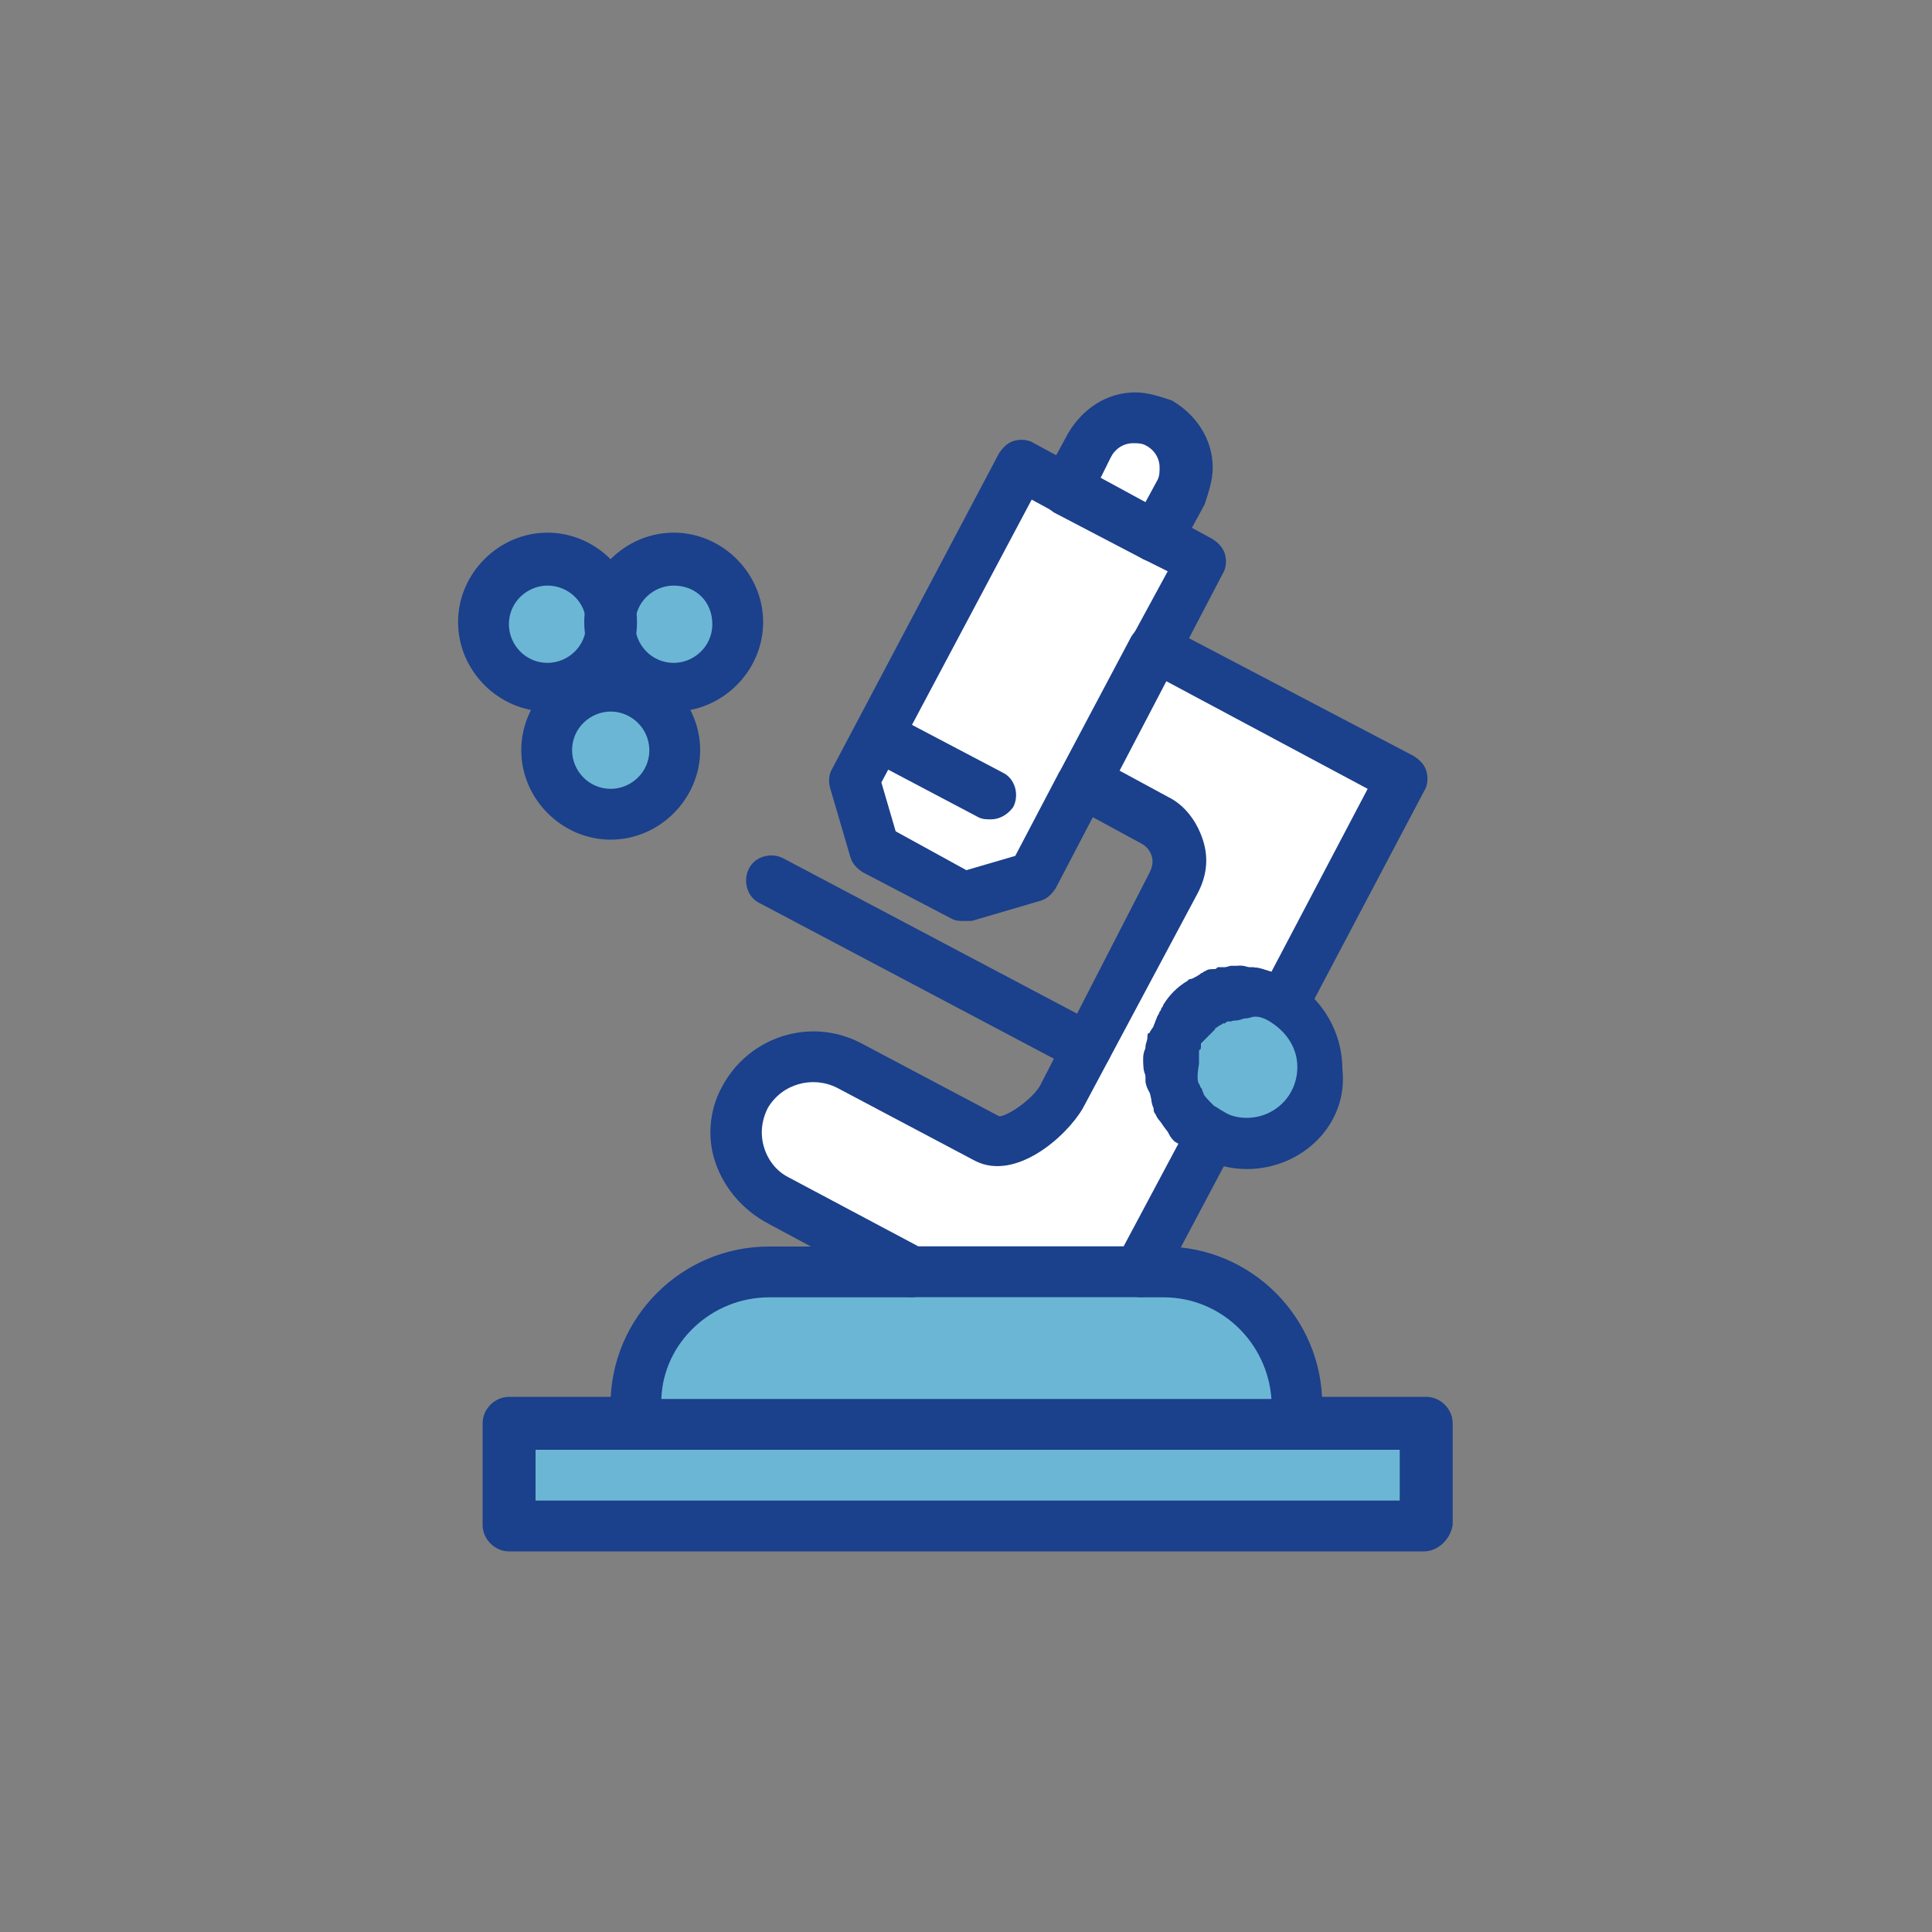 <?xml version="1.0" encoding="utf-8"?>
<!-- Generator: Adobe Illustrator 25.2.1, SVG Export Plug-In . SVG Version: 6.00 Build 0)  -->
<svg version="1.1" id="Livello_1" xmlns="http://www.w3.org/2000/svg" xmlns:xlink="http://www.w3.org/1999/xlink" x="0px" y="0px"
	 viewBox="0 0 100 100" style="enable-background:new 0 0 100 100;" xml:space="preserve">
<rect x="0" y="0" width="100" height="100" fill="#808080" stroke="none"/>
<style type="text/css">
	.st0{fill:#FFFFFF;}
	.st1{fill:#6BB6D4;}
	.st2{fill:#1B408C;}
</style>
<g>
	<g>
		<g id="_x34_96_x2C__Biology_x2C__Microscope_x2C__Science">
			<g id="XMLID_3591_">
				<g id="XMLID_3593_">
					<g>
						<g>
							<path class="st0" d="M61.39,24.2c0,0.42-0.1,0.85-0.31,1.26l-1.26,2.32l-4.63-2.42l1.26-2.32c0.63-1.26,2.32-1.78,3.58-1.05
								C60.86,22.3,61.39,23.25,61.39,24.2z"/>
						</g>
						<g>
							<g>
								<path class="st1" d="M31.61,32.2c0,1.78-1.47,3.27-3.27,3.27c-1.78,0-3.27-1.47-3.27-3.27c0-1.78,1.47-3.27,3.27-3.27
									C30.13,28.94,31.61,30.41,31.61,32.2z"/>
							</g>
						</g>
						<g>
							<g>
								<path class="st1" d="M34.87,28.94c1.78,0,3.27,1.47,3.27,3.27c0,1.78-1.47,3.27-3.27,3.27c-1.78,0-3.27-1.47-3.27-3.27
									C31.61,30.41,33.08,28.94,34.87,28.94z"/>
							</g>
						</g>
						<g>
							<g>
								<path class="st1" d="M31.61,35.57c1.78,0,3.27,1.47,3.27,3.27c0,1.78-1.47,3.27-3.27,3.27c-1.78,0-3.27-1.47-3.27-3.27
									C28.34,37.04,29.82,35.57,31.61,35.57z"/>
							</g>
						</g>
						<g>
							<g>
								<path class="st1" d="M66.44,51.77c1.16,0.63,2,2,2,3.48c0,2.21-1.78,4-4,4c-0.63,0-1.26-0.1-1.78-0.42
									c-0.31-0.1-0.52-0.31-0.74-0.52c-0.1-0.1-0.1-0.1-0.21-0.21c-0.31-0.31-0.52-0.63-0.74-0.95c0-0.1-0.1-0.21-0.1-0.21
									c-0.1-0.31-0.21-0.74-0.31-1.05c0-0.1,0-0.21,0-0.21c0-0.1,0-0.21,0-0.31l0,0c0-0.1,0-0.1,0-0.21l0,0c0-0.1,0-0.1,0-0.21
									l0,0c0-0.1,0-0.1,0-0.21c0-0.1,0-0.1,0-0.21s0.1-0.21,0.1-0.42v-0.1c0.1-0.21,0.1-0.31,0.21-0.52l0.1-0.1l0.1-0.1l0,0
									l0.1-0.1l0,0c0.21-0.31,0.63-0.74,0.95-0.95l0.1-0.1c0.1-0.1,0.31-0.21,0.42-0.21c0,0,0.1,0,0.1-0.1
									c0.1,0,0.21-0.1,0.31-0.1h0.1l0,0h0.1h0.1h0.1h0.1l0,0h0.1h0.1c0,0,0,0,0.1,0h0.1c0.1,0,0.1,0,0.21,0c0.1,0,0.21,0,0.21,0
									c0.1,0,0.21,0,0.21,0C65.49,51.35,66.02,51.56,66.44,51.77z"/>
							</g>
						</g>
						<g>
							<g>
								<polygon class="st1" points="73.7,73.66 73.7,78.93 26.35,78.93 26.35,73.66 32.98,73.66 67.17,73.66 								"/>
							</g>
						</g>
						<g>
							<g>
								<path class="st1" d="M67.17,72.72v0.95h-34.2v-0.95c0-3.79,3.05-6.94,6.94-6.94h7.37h11.78h1.16
									C64.02,65.77,67.17,68.83,67.17,72.72z"/>
							</g>
						</g>
						<g>
							<path class="st0" d="M72.44,40.41l-3.68,6.94l-2.32,4.42c-0.42-0.21-0.95-0.42-1.37-0.42c-0.1,0-0.21,0-0.21,0
								c-0.1,0-0.21,0-0.21,0c-0.1,0-0.1,0-0.21,0h-0.1h-0.1h-0.1h-0.1l0,0h-0.1h-0.1h-0.1h-0.1l0,0h-0.1c-0.1,0-0.21,0.1-0.31,0.1
								c-0.1,0-0.1,0-0.1,0.1c-0.1,0.1-0.31,0.1-0.42,0.21l-0.1,0.1c-0.42,0.21-0.74,0.52-0.95,0.95l0,0l-0.1,0.1l0,0l-0.1,0.1
								l-0.1,0.1c-0.1,0.21-0.21,0.31-0.21,0.52v0.1c0,0.1-0.1,0.21-0.1,0.42c0,0.1,0,0.1,0,0.21s0,0.1,0,0.21l0,0l0,0v0.1l0,0
								c0,0.1,0,0.1,0,0.21l0,0c0,0.1,0,0.21,0,0.31c0,0.1,0,0.21,0,0.21c0,0.42,0.21,0.74,0.31,1.05c0,0.1,0.1,0.21,0.1,0.21
								c0.21,0.31,0.42,0.64,0.74,0.95c0.1,0.1,0.1,0.1,0.21,0.21c0.21,0.21,0.52,0.42,0.74,0.52l-2.94,5.26l-1.16,2.11h-11.7
								l-7.05-3.79c-1.37-0.74-2.11-2.11-2.11-3.48c0-0.63,0.1-1.26,0.42-1.89c1.05-1.9,3.37-2.63,5.37-1.68l7.16,3.79
								c1.16,0.63,3.15-0.95,3.79-2.11l5.78-10.84c0.63-1.16,0.21-2.63-0.95-3.15l-3.68-2l3.68-6.94l5.79,3.05L72.44,40.41z"/>
						</g>
						<g>
							<polygon class="st0" points="45.39,37.99 52.86,24.1 55.18,25.26 59.82,27.78 62.12,29.05 59.71,33.67 55.92,40.62 
								53.5,45.25 49.92,46.41 45.29,43.88 44.23,40.3 							"/>
						</g>
					</g>
					<g>
						<g>
							<g>
								<path class="st2" d="M31.61,43.46c-2.53,0-4.63-2.11-4.63-4.63c0-2.53,2.11-4.63,4.63-4.63s4.63,2.11,4.63,4.63
									C36.24,41.35,34.14,43.46,31.61,43.46z M31.61,36.83c-1.05,0-2,0.85-2,2c0,1.05,0.85,2,2,2c1.05,0,2-0.85,2-2
									C33.6,37.67,32.65,36.83,31.61,36.83z"/>
							</g>
							<g>
								<path class="st2" d="M49.92,47.67c-0.21,0-0.42,0-0.63-0.1l-4.63-2.42c-0.31-0.21-0.52-0.42-0.63-0.74l-1.05-3.58
									c-0.1-0.31-0.1-0.74,0.1-1.05l8.63-16.32c0.21-0.31,0.42-0.52,0.74-0.63c0.31-0.1,0.74-0.1,1.05,0.1l2.32,1.26
									c0.64,0.31,0.85,1.16,0.52,1.78c-0.31,0.64-1.16,0.85-1.78,0.52l-1.16-0.63L45.62,40.5l0.74,2.53l3.66,2.01l2.53-0.74
									l2.21-4.21c0.31-0.63,1.16-0.85,1.78-0.52c0.63,0.31,0.85,1.16,0.52,1.78l-2.42,4.63c-0.21,0.31-0.42,0.52-0.74,0.63
									l-3.58,1.05C50.23,47.67,50.13,47.67,49.92,47.67z"/>
							</g>
							<g>
								<path class="st2" d="M59.71,34.93c-0.21,0-0.42,0-0.64-0.1c-0.63-0.31-0.85-1.16-0.52-1.78l1.89-3.48l-1.26-0.63
									c-0.63-0.31-0.85-1.16-0.52-1.78c0.31-0.63,1.16-0.85,1.78-0.52l2.32,1.26c0.31,0.21,0.52,0.42,0.63,0.74
									c0.1,0.31,0.1,0.74-0.1,1.05l-2.42,4.63C60.55,34.73,60.13,34.93,59.71,34.93z"/>
							</g>
							<g>
								<path class="st2" d="M51.29,42.41c-0.21,0-0.42,0-0.63-0.1l-5.78-3.05c-0.63-0.31-0.85-1.16-0.52-1.78
									c0.31-0.63,1.16-0.85,1.78-0.52L51.92,40c0.63,0.31,0.85,1.16,0.52,1.78C52.13,42.2,51.7,42.41,51.29,42.41z"/>
							</g>
							<g>
								<path class="st2" d="M59.82,29.05c-0.21,0-0.42,0-0.63-0.1l-4.63-2.42c-0.31-0.21-0.52-0.42-0.63-0.74
									c-0.1-0.31-0.1-0.74,0.1-1.05l1.26-2.32c0.74-1.26,2-2.11,3.48-2.11c0.63,0,1.26,0.21,1.89,0.42c1.26,0.74,2.11,2,2.11,3.48
									c0,0.63-0.21,1.26-0.42,1.9l-1.26,2.32C60.76,28.83,60.23,29.05,59.82,29.05z M56.97,24.73l2.32,1.26l0.63-1.16
									c0.1-0.21,0.1-0.42,0.1-0.63c0-0.52-0.31-0.95-0.74-1.16c-0.21-0.1-0.42-0.1-0.63-0.1c-0.52,0-0.95,0.31-1.16,0.74
									L56.97,24.73z"/>
							</g>
							<g>
								<path class="st2" d="M56.24,55.46c-0.21,0-0.42,0-0.63-0.1l-16.32-8.63c-0.63-0.31-0.85-1.16-0.52-1.78
									c0.31-0.63,1.16-0.85,1.78-0.52l16.32,8.63c0.63,0.31,0.85,1.16,0.52,1.78C57.19,55.25,56.76,55.46,56.24,55.46z"/>
							</g>
							<g>
								<path class="st2" d="M73.7,80.3H26.35c-0.74,0-1.37-0.63-1.37-1.37v-5.26c0-0.74,0.63-1.37,1.37-1.37h6.63
									c0.74,0,1.37,0.63,1.37,1.37s-0.63,1.37-1.37,1.37h-5.26v2.63h44.73v-2.63h-5.26c-0.74,0-1.37-0.63-1.37-1.37
									s0.64-1.37,1.37-1.37h6.63c0.74,0,1.37,0.63,1.37,1.37v5.26C75.08,79.66,74.44,80.3,73.7,80.3z"/>
							</g>
							<g>
								<path class="st2" d="M67.17,75.04h-34.2c-0.74,0-1.37-0.63-1.37-1.37v-0.95c0-4.52,3.68-8.2,8.2-8.2h7.37
									c0.74,0,1.37,0.64,1.37,1.26c0,0.74-0.63,1.37-1.37,1.37h-7.37c-2.94,0-5.47,2.32-5.57,5.26h31.58
									c-0.21-2.94-2.63-5.26-5.57-5.26h-1.16c-0.74,0-1.37-0.63-1.37-1.37s0.63-1.26,1.37-1.26h1.16c4.53,0,8.2,3.68,8.2,8.2v0.95
									C68.44,74.4,67.81,75.04,67.17,75.04z"/>
							</g>
							<g>
								<path class="st2" d="M64.97,52.62c-0.1,0-0.1,0-0.21,0s-0.1,0-0.21,0c-0.74-0.1-1.26-0.74-1.16-1.37
									c0.1-0.74,0.74-1.26,1.37-1.16c0.1,0,0.21,0,0.31,0c0.74,0.1,1.26,0.74,1.16,1.47C66.24,52.2,65.7,52.62,64.97,52.62z"/>
							</g>
							<g>
								<path class="st2" d="M64.23,52.62c-0.63,0-1.26-0.52-1.26-1.16c-0.1-0.74,0.52-1.37,1.16-1.37c0.1,0,0.1,0,0.21,0
									c0.74,0,1.26,0.63,1.26,1.37c0,0.74-0.52,1.26-1.26,1.26l0,0C64.34,52.62,64.23,52.62,64.23,52.62z"/>
							</g>
							<g>
								<path class="st2" d="M63.92,52.62c-0.63,0-1.16-0.42-1.26-1.16c-0.1-0.73,0.42-1.37,1.05-1.47c0.1,0,0.1,0,0.21,0h0.1
									c0.74-0.1,1.37,0.52,1.47,1.16c0.1,0.74-0.42,1.37-1.16,1.47l0,0h-0.1C64.02,52.62,64.02,52.62,63.92,52.62z"/>
							</g>
							<g>
								<path class="st2" d="M63.5,52.72c-0.52,0-1.05-0.42-1.26-0.95c-0.21-0.74,0.21-1.47,0.95-1.58h0.1h0.1h0.1
									c0.1,0,0.1,0,0.21,0c0.74-0.1,1.37,0.42,1.47,1.16c0.1,0.74-0.42,1.37-1.16,1.47l0,0c0,0,0,0-0.1,0c0,0,0,0-0.1,0h-0.1
									C63.71,52.72,63.6,52.72,63.5,52.72z"/>
							</g>
							<g>
								<path class="st2" d="M61.29,54.3c-0.31,0-0.52-0.1-0.74-0.21c-0.63-0.42-0.74-1.26-0.31-1.78c0.31-0.52,0.74-0.95,1.26-1.26
									c0.1,0,0.1-0.1,0.21-0.1c0.21-0.1,0.42-0.21,0.64-0.31l0,0l0,0c0,0,0.1,0,0.1-0.1l0,0c0.1-0.1,0.31-0.1,0.42-0.1l0,0
									c0.1,0,0.1,0,0.21-0.1c0.74-0.21,1.37,0.21,1.58,0.95c0.21,0.74-0.21,1.37-0.95,1.58c0,0,0,0-0.1,0c-0.1,0-0.1,0-0.21,0.1
									h-0.1l0,0c-0.1,0.1-0.21,0.1-0.31,0.21l0,0c0,0-0.1,0-0.1,0.1c-0.21,0.21-0.42,0.42-0.63,0.63
									C62.12,54.09,61.7,54.3,61.29,54.3z"/>
							</g>
							<g>
								<path class="st2" d="M61.18,54.4c-0.21,0-0.52-0.1-0.74-0.21c-0.63-0.42-0.85-1.16-0.42-1.78c0-0.1,0.1-0.1,0.1-0.21
									c0.42-0.63,1.26-0.74,1.78-0.31c0.63,0.42,0.74,1.26,0.31,1.78c0,0,0,0,0,0.1C62.02,54.19,61.6,54.4,61.18,54.4z"/>
							</g>
							<g>
								<path class="st2" d="M60.97,54.73c-0.21,0-0.42,0-0.63-0.1c-0.63-0.31-0.85-1.16-0.52-1.78c0-0.1,0.1-0.1,0.1-0.21
									c0-0.1,0.1-0.1,0.1-0.21c0.42-0.63,1.26-0.74,1.78-0.42c0.63,0.42,0.74,1.26,0.42,1.78c0,0,0,0,0,0.1l0,0c0,0,0,0.1-0.1,0.1
									C61.91,54.51,61.5,54.73,60.97,54.73z"/>
							</g>
							<g>
								<path class="st2" d="M60.55,56.09h-0.1c-0.74-0.1-1.26-0.74-1.16-1.47c0-0.1,0-0.1,0-0.21c0-0.1,0-0.21,0-0.21
									c0-0.21,0.1-0.31,0.1-0.52c0-0.1,0-0.21,0.1-0.21c0.31-0.63,1.05-1.05,1.68-0.74c0.63,0.31,1.05,1.05,0.74,1.68l0,0l0,0
									c0,0.1,0,0.1-0.1,0.21l0,0v0.1v0.1l0,0C61.81,55.67,61.29,56.09,60.55,56.09z"/>
							</g>
							<g>
								<path class="st2" d="M60.55,56.3L60.55,56.3c-0.74,0-1.37-0.63-1.37-1.37c0-0.1,0-0.1,0-0.21l0,0v-0.1
									c0.1-0.74,0.85-1.16,1.47-1.05c0.74,0.1,1.16,0.74,1.05,1.47l0,0l0,0C61.81,55.77,61.29,56.3,60.55,56.3z"/>
							</g>
							<g>
								<path class="st2" d="M60.55,56.51c-0.74,0-1.37-0.63-1.37-1.37c0-0.1,0-0.21,0-0.31c0-0.74,0.63-1.26,1.37-1.26
									s1.26,0.63,1.26,1.37v0.1C61.91,55.99,61.29,56.51,60.55,56.51z"/>
							</g>
							<g>
								<path class="st2" d="M60.55,57.15c-0.63,0-1.16-0.52-1.26-1.16c0-0.1,0-0.21,0-0.31c0-0.74,0.52-1.37,1.26-1.37
									c0.74,0,1.37,0.52,1.37,1.26v0.1c0.1,0.74-0.42,1.37-1.16,1.47C60.76,57.15,60.65,57.15,60.55,57.15z"/>
							</g>
							<g>
								<path class="st2" d="M60.97,58.41c-0.42,0-0.95-0.21-1.16-0.74c-0.1-0.1-0.1-0.21-0.1-0.31c-0.31-0.64,0-1.47,0.63-1.78
									c0.63-0.31,1.47,0,1.78,0.63c0,0.1,0.1,0.1,0.1,0.21c0.31,0.64,0.1,1.47-0.52,1.78C61.39,58.41,61.18,58.41,60.97,58.41z"/>
							</g>
							<g>
								<path class="st2" d="M61.91,59.56c-0.31,0-0.63-0.1-0.85-0.31c-0.1-0.1-0.21-0.1-0.31-0.21c-0.52-0.52-0.52-1.37,0-1.9
									c0.52-0.52,1.37-0.52,1.89,0l0.1,0.1c0.52,0.42,0.63,1.26,0.1,1.9C62.65,59.45,62.34,59.56,61.91,59.56z"/>
							</g>
							<g>
								<path class="st2" d="M59.07,67.14H47.29c-0.21,0-0.42,0-0.63-0.1l-7.05-3.79c-1.68-0.95-2.84-2.73-2.84-4.63
									c0-0.85,0.21-1.68,0.63-2.42c1.37-2.53,4.53-3.58,7.16-2.21l7.16,3.79c0.42,0,1.68-0.85,2.11-1.58l5.68-11.05
									c0.1-0.21,0.21-0.52,0.1-0.85c-0.1-0.31-0.31-0.52-0.52-0.63l-3.68-2c-0.31-0.21-0.52-0.42-0.63-0.74
									c-0.1-0.31-0.1-0.74,0.1-1.05l3.68-6.94c0.21-0.31,0.42-0.52,0.74-0.63c0.31-0.1,0.74-0.1,1.05,0.1l12.84,6.73
									c0.31,0.21,0.52,0.42,0.63,0.74c0.1,0.31,0.1,0.74-0.1,1.05l-6,11.37c-0.31,0.63-1.16,0.85-1.78,0.52
									c-0.64-0.31-0.85-1.16-0.52-1.78l5.37-10.21l-10.42-5.57l-2.42,4.63l2.53,1.37c0.85,0.42,1.47,1.26,1.78,2.21
									c0.31,0.95,0.21,1.89-0.31,2.84l-5.9,11.05c-0.85,1.47-3.48,3.79-5.57,2.73l-7.16-3.79c-1.26-0.63-2.84-0.21-3.58,1.05
									c-0.21,0.42-0.31,0.85-0.31,1.26c0,0.95,0.52,1.89,1.37,2.32l6.73,3.58h10.63l3.37-6.32c0.31-0.64,1.16-0.85,1.78-0.52
									c0.63,0.31,0.85,1.16,0.52,1.78l-3.68,6.94C59.92,66.82,59.49,67.14,59.07,67.14z"/>
							</g>
							<g>
								<path class="st2" d="M64.54,60.51c-0.85,0-1.58-0.21-2.32-0.52c-0.42-0.21-0.74-0.42-1.05-0.74
									c-0.1-0.1-0.21-0.21-0.31-0.21c-0.42-0.42-0.74-0.85-0.95-1.26c0-0.1-0.1-0.21-0.1-0.31l0,0c-0.21-0.42-0.31-0.95-0.42-1.47
									c0-0.1,0-0.21,0-0.31c0-0.1,0-0.21,0-0.42c0-0.1,0-0.21,0-0.21s0,0,0-0.1c0-0.1,0-0.1,0-0.21c0,0,0,0,0-0.1l0,0
									c0-0.1,0-0.1,0-0.21c0-0.1,0-0.21,0-0.31c0-0.21,0.1-0.31,0.1-0.52l0,0c0-0.1,0-0.1,0.1-0.21c0.1-0.21,0.21-0.52,0.31-0.74
									c0-0.1,0.1-0.1,0.1-0.21c0-0.1,0.1-0.1,0.1-0.21l0,0c0-0.1,0.1-0.1,0.1-0.21l0,0l0,0c0.31-0.52,0.74-0.95,1.26-1.26
									c0.1-0.1,0.1-0.1,0.21-0.1c0.21-0.1,0.42-0.21,0.52-0.31c0.1,0,0.1-0.1,0.21-0.1c0.1-0.1,0.31-0.1,0.42-0.1s0.1,0,0.21-0.1
									h0.1h0.1h0.1h0.1h0.1c0,0,0,0,0.1,0h0.1h0.1h0.1h0.1c0.21,0,0.42,0,0.52,0l0,0c0.1,0,0.21,0,0.31,0
									c0.63,0.1,1.26,0.31,1.89,0.63c1.68,0.95,2.73,2.73,2.73,4.63C69.81,58.19,67.39,60.51,64.54,60.51z M62.12,56.3
									c0,0.1,0,0.1,0.1,0.21c0.1,0.21,0.31,0.42,0.52,0.63l0.1,0.1c0.21,0.1,0.31,0.21,0.52,0.31c0.31,0.21,0.74,0.31,1.16,0.31
									c1.47,0,2.63-1.16,2.63-2.63c0-0.95-0.52-1.78-1.37-2.32c-0.31-0.21-0.63-0.31-0.95-0.31l0,0c0,0-0.1,0-0.21,0
									s-0.21,0-0.31,0c0,0,0,0-0.1,0l0,0l0,0c0,0,0,0-0.1,0l0,0h-0.1l0,0l0,0l0,0c0,0,0,0-0.1,0c0,0,0,0-0.1,0h-0.1l0,0h-0.1l0,0
									l0,0c-0.1,0-0.1,0-0.21,0.1l0,0c0,0,0,0-0.1,0l0,0c-0.1,0-0.21,0.1-0.31,0.1c0,0,0,0-0.1,0l0,0
									c-0.21,0.21-0.42,0.42-0.63,0.63l0,0l0,0c0,0,0,0,0,0.1l0,0c0,0,0,0,0,0.1c0,0,0,0,0,0.1c-0.1,0.1-0.1,0.21-0.1,0.31l0,0
									v0.1c0,0.1,0,0.21-0.1,0.21v0.1l0,0v0.1l0,0v0.1l0,0l0,0v0.1c0,0.1,0,0.1,0,0.21l0,0v0.1
									C61.91,55.88,62.02,56.09,62.12,56.3z"/>
							</g>
							<g>
								<path class="st2" d="M34.87,36.83c-2.53,0-4.63-2.11-4.63-4.63c0-2.53,2.11-4.63,4.63-4.63c2.53,0,4.63,2.11,4.63,4.63
									C39.5,34.73,37.39,36.83,34.87,36.83z M34.87,30.31c-1.05,0-2,0.85-2,2c0,1.05,0.85,2,2,2c1.05,0,2-0.85,2-2
									C36.87,31.15,36.03,30.31,34.87,30.31z"/>
							</g>
							<g>
								<path class="st2" d="M28.34,36.83c-2.53,0-4.63-2.11-4.63-4.63c0-2.53,2.11-4.63,4.63-4.63s4.63,2.11,4.63,4.63
									C32.98,34.73,30.87,36.83,28.34,36.83z M28.34,30.31c-1.05,0-2,0.85-2,2c0,1.05,0.85,2,2,2c1.05,0,2-0.85,2-2
									C30.35,31.15,29.4,30.31,28.34,30.31z"/>
							</g>
						</g>
					</g>
				</g>
			</g>
		</g>
		<g id="Layer_1_00000137112418185262988230000010651879498030667925_">
		</g>
	</g>
</g>
</svg>
